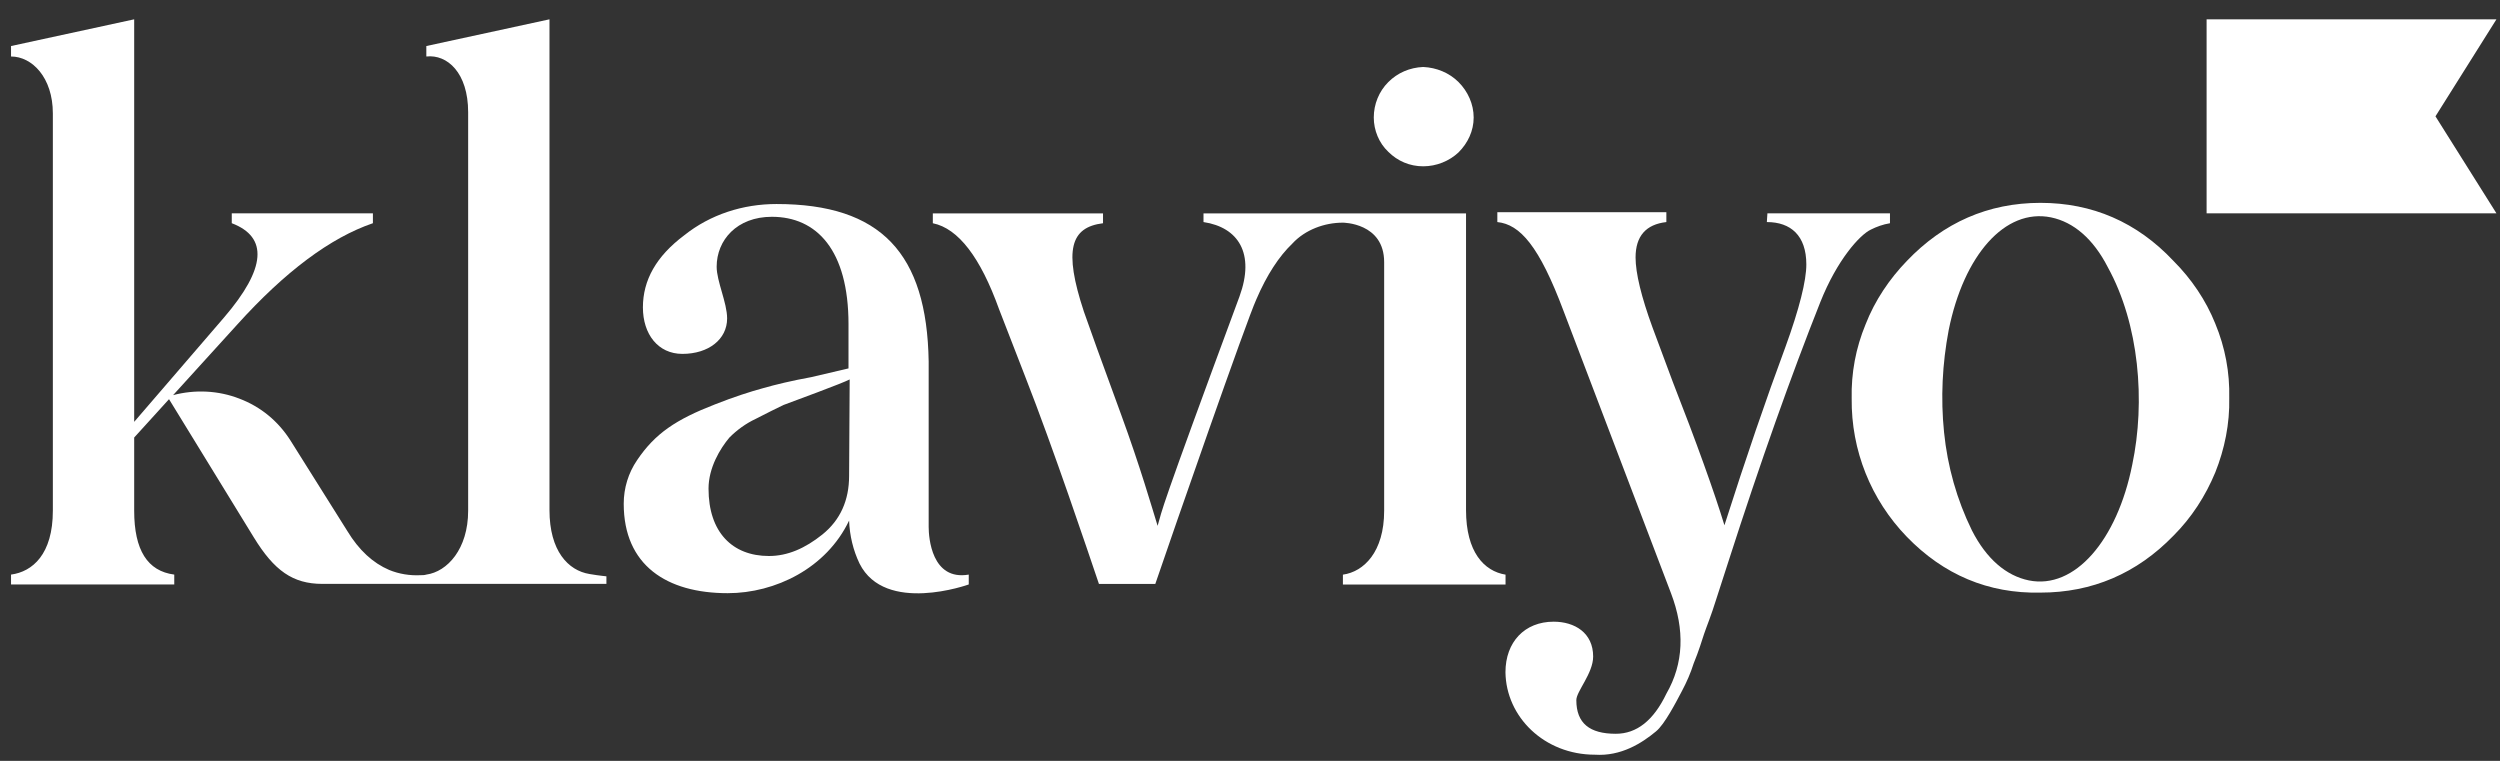 <svg width="92" height="28" viewBox="0 0 92 28" fill="none" xmlns="http://www.w3.org/2000/svg">
<rect x="0" y="0" width="92" height="28" fill="#333333" stroke="none"/>
<path d="M52.372 6.12C52.863 6.12 53.333 5.928 53.675 5.607C54.017 5.265 54.231 4.816 54.231 4.324C54.231 3.833 54.017 3.363 53.675 3.021C53.333 2.679 52.863 2.486 52.372 2.465C51.88 2.486 51.431 2.679 51.089 3.021C50.747 3.363 50.555 3.833 50.555 4.324C50.555 4.795 50.747 5.265 51.089 5.586C51.431 5.928 51.88 6.12 52.372 6.12Z" fill="white"/>
<path d="M65.041 7.851H69.551V8.215C69.295 8.257 69.059 8.343 68.846 8.45C68.44 8.642 67.606 9.561 66.986 11.122C65.917 13.815 64.784 17 63.609 20.655L63.16 22.044C62.968 22.664 62.797 23.07 62.711 23.327C62.626 23.583 62.519 23.947 62.326 24.417C62.219 24.759 62.07 25.101 61.899 25.422C61.685 25.828 61.258 26.661 60.937 26.918C60.424 27.345 59.654 27.837 58.693 27.773C56.833 27.773 55.422 26.384 55.401 24.738C55.401 23.626 56.106 22.878 57.175 22.878C57.944 22.878 58.628 23.284 58.628 24.16C58.628 24.78 58.009 25.443 58.009 25.764C58.009 26.619 58.5 27.003 59.462 27.003C60.232 27.003 60.851 26.512 61.322 25.529C61.963 24.417 62.006 23.177 61.493 21.831L57.538 11.442C56.641 9.048 55.935 8.257 55.102 8.172V7.809H61.322V8.172C60.574 8.257 60.189 8.685 60.189 9.476C60.189 10.053 60.403 10.929 60.809 12.041L61.557 14.05C62.412 16.23 63.096 18.133 63.459 19.33C64.25 16.85 64.998 14.67 65.704 12.768C66.217 11.357 66.473 10.331 66.473 9.732C66.473 8.664 65.896 8.172 65.02 8.172L65.041 7.851Z" fill="white"/>
<path d="M21.696 21.124C20.905 20.996 20.221 20.269 20.221 18.773V0.711L15.689 1.694V2.079C16.459 1.993 17.228 2.677 17.228 4.131V18.794C17.228 20.205 16.459 21.039 15.689 21.145C15.625 21.167 15.54 21.167 15.476 21.167C15.091 21.188 14.685 21.124 14.321 20.974C13.723 20.718 13.21 20.248 12.782 19.542L10.688 16.208C10.239 15.502 9.598 14.968 8.807 14.669C8.037 14.37 7.182 14.327 6.37 14.541L8.721 11.954C10.495 9.988 12.162 8.748 13.723 8.214V7.85H8.529V8.214C9.875 8.727 9.79 9.881 8.251 11.676L4.938 15.524V0.711L0.406 1.694V2.079C1.176 2.079 1.945 2.848 1.945 4.174V18.794C1.945 20.397 1.197 21.039 0.406 21.145V21.509H6.413V21.145C5.429 21.017 4.938 20.248 4.938 18.794V16.101L6.22 14.69L9.341 19.777C10.089 20.996 10.773 21.487 11.863 21.487H22.316V21.21C22.358 21.21 22.059 21.188 21.696 21.124Z" fill="white"/>
<path d="M34.175 19.392V13.3C34.111 9.325 32.422 7.508 28.575 7.508C27.335 7.508 26.138 7.893 25.176 8.662C24.15 9.432 23.659 10.308 23.659 11.313C23.659 12.296 24.214 13.023 25.112 13.023C26.074 13.023 26.758 12.488 26.758 11.719C26.758 11.142 26.373 10.351 26.373 9.816C26.373 8.833 27.121 7.978 28.404 7.978C30.05 7.978 31.225 9.196 31.225 11.932V13.557L29.857 13.878C29.152 14.006 28.532 14.155 28.083 14.284C27.613 14.412 27.014 14.604 26.309 14.882C24.877 15.438 24.107 15.951 23.445 16.934C23.124 17.404 22.953 17.96 22.953 18.537C22.953 20.803 24.535 21.829 26.779 21.829C28.532 21.829 30.413 20.91 31.247 19.157C31.268 19.713 31.396 20.247 31.631 20.739C32.572 22.62 35.65 21.508 35.65 21.508V21.145C34.282 21.38 34.175 19.777 34.175 19.392ZM31.247 17.511C31.247 18.409 30.926 19.136 30.263 19.67C29.622 20.183 28.981 20.461 28.297 20.461C26.95 20.461 26.074 19.585 26.074 17.982C26.074 17.212 26.501 16.507 26.843 16.101C27.121 15.823 27.442 15.588 27.805 15.417C28.276 15.181 28.511 15.053 28.831 14.904L30.092 14.433C30.712 14.198 31.097 14.049 31.268 13.963L31.247 17.511Z" fill="white"/>
<path d="M91.869 7.85H81.203V0.711H91.869L89.625 4.281L91.869 7.85Z" fill="white"/>
<path d="M70.173 19.756C68.848 18.387 68.121 16.571 68.142 14.668C68.121 13.728 68.292 12.809 68.655 11.932C68.997 11.056 69.532 10.265 70.173 9.602C71.52 8.192 73.165 7.465 75.089 7.465C76.992 7.465 78.638 8.17 79.984 9.602C80.647 10.265 81.181 11.056 81.523 11.911C81.886 12.787 82.058 13.706 82.036 14.647C82.058 15.587 81.865 16.528 81.523 17.383C81.16 18.259 80.647 19.05 79.984 19.713C78.638 21.102 76.992 21.808 75.089 21.808C73.165 21.85 71.52 21.145 70.173 19.756ZM77.569 9.837C77.034 8.79 76.308 8.17 75.474 7.999C73.785 7.657 72.268 9.389 71.712 12.146C71.477 13.386 71.413 14.647 71.541 15.908C71.669 17.169 72.011 18.387 72.567 19.52C73.101 20.568 73.828 21.188 74.662 21.359C76.35 21.701 77.911 19.884 78.466 17.105C78.958 14.775 78.723 11.932 77.569 9.837Z" fill="white"/>
<path d="M53.95 18.774V7.852H44.289V8.172C45.571 8.365 46.191 9.326 45.614 10.908C42.6 19.052 42.793 18.689 42.6 19.351C42.408 18.731 41.959 17.171 41.254 15.247C40.548 13.324 40.078 12.02 39.886 11.464C39.138 9.198 39.394 8.365 40.591 8.215V7.852H34.328V8.215C35.269 8.407 36.081 9.476 36.765 11.378L37.727 13.858C38.774 16.53 40.014 20.228 40.441 21.489H42.515C43.177 19.544 45.871 11.806 46.234 11.015C46.619 10.117 47.068 9.433 47.559 8.963C47.794 8.707 48.094 8.514 48.414 8.386C48.735 8.258 49.077 8.194 49.419 8.194C49.419 8.194 50.937 8.194 50.937 9.647V10.865C50.937 10.887 50.937 10.887 50.937 10.908V18.796C50.937 20.313 50.188 21.04 49.419 21.147V21.51H55.404V21.147C54.613 21.019 53.95 20.313 53.95 18.774Z" fill="white"/>
</svg>

